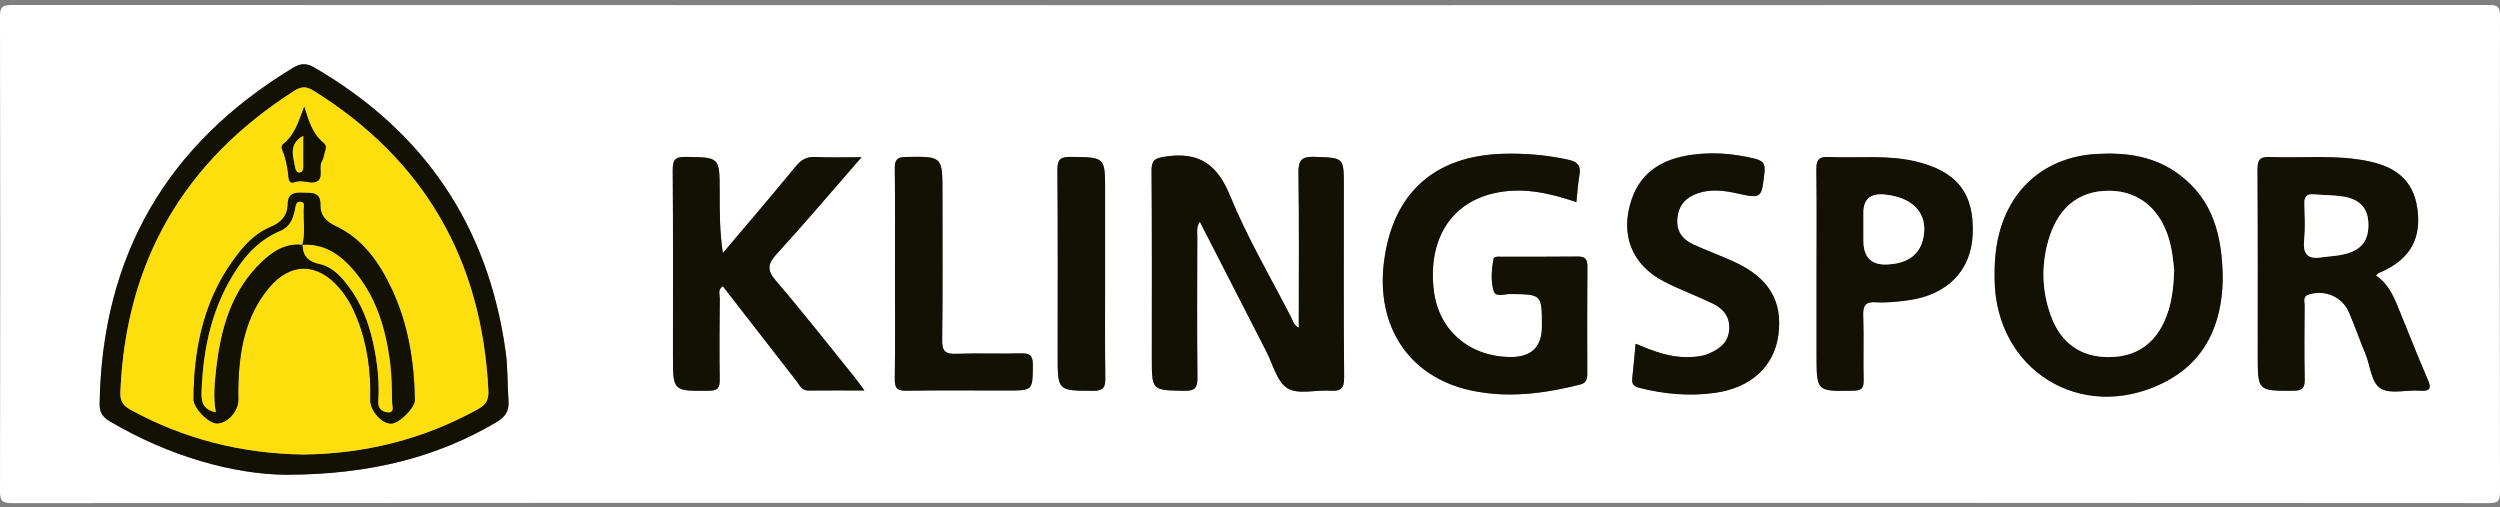 <svg width="271" height="55" viewBox="0 0 271 55" fill="none" xmlns="http://www.w3.org/2000/svg">
<rect x="0" y="0" width="271" height="55" fill="#808080" stroke="none"/>
<g clip-path="url(#clip0_326_7393)">
<path d="M135.535 54.508C90.794 54.508 46.053 54.502 1.312 54.54C0.19 54.54 -0.001 54.277 0.002 53.203C0.041 36.091 0.042 18.98 2.66971e-05 1.867C-0.003 0.777 0.214 0.54 1.319 0.54C90.801 0.572 180.283 0.572 269.764 0.54C270.825 0.54 271.001 0.775 270.999 1.798C270.96 18.961 270.959 36.123 271 53.286C271.003 54.323 270.805 54.538 269.758 54.537C225.017 54.503 180.276 54.508 135.535 54.508ZM140.787 35.527C140.232 35.232 140.146 34.754 139.951 34.376C137.705 30.007 135.194 25.746 133.34 21.215C131.924 17.754 129.934 16.429 126.309 16.976C125.126 17.155 124.822 17.399 124.831 18.552C124.881 25.303 124.857 32.054 124.857 38.805C124.857 42.355 124.857 42.296 128.398 42.36C129.591 42.381 129.812 41.989 129.801 40.896C129.749 35.821 129.776 30.745 129.788 25.669C129.789 25.169 129.663 24.622 130.063 24.034C132.515 28.82 134.885 33.464 137.271 38.099C137.988 39.49 138.424 41.389 139.574 42.091C140.731 42.797 142.622 42.24 144.183 42.35C145.339 42.433 145.716 42.112 145.705 40.873C145.639 33.971 145.674 27.067 145.673 20.164C145.673 17.035 145.668 17.113 142.488 17.004C141.076 16.955 140.735 17.376 140.755 18.755C140.835 24.317 140.788 29.881 140.788 35.526L140.787 35.527ZM240.94 30.465C240.945 25.458 239.836 21.619 236.215 18.913C233.562 16.93 230.492 16.506 227.278 16.69C221.931 16.995 218.013 20.198 216.695 25.387C216.28 27.023 216.189 28.688 216.217 30.37C216.382 40.141 225.568 45.832 234.378 41.56C239.271 39.187 240.821 34.859 240.94 30.465ZM170.877 21.905C170.988 20.885 171.044 19.925 171.21 18.984C171.386 17.989 171.029 17.543 170.045 17.325C167.706 16.806 165.351 16.604 162.962 16.671C155.493 16.879 151.001 20.916 150.033 28.306C149.106 35.386 152.755 40.86 159.4 42.313C163.404 43.188 167.341 42.674 171.257 41.695C171.971 41.517 172.061 41.085 172.059 40.468C172.047 36.612 172.043 32.755 172.071 28.9C172.077 28.14 171.866 27.8 171.046 27.811C168.262 27.845 165.477 27.824 162.692 27.828C162.397 27.828 161.951 27.768 161.893 28.087C161.682 29.235 161.589 30.451 161.908 31.546C162.115 32.256 163.074 31.867 163.685 31.872C167.144 31.905 167.145 31.889 167.144 35.374C167.144 37.607 166.012 38.716 163.747 38.702C159.255 38.675 155.934 35.791 155.422 31.474C154.777 26.03 157.219 22.05 161.88 20.961C164.949 20.244 167.889 20.895 170.875 21.906L170.877 21.905ZM30.954 51.461C40.246 51.462 47.52 49.467 53.721 45.815C54.682 45.25 55.211 44.673 55.121 43.449C54.991 41.681 55.059 39.902 54.814 38.134C52.916 24.445 45.95 14.202 34.029 7.296C33.228 6.832 32.581 6.86 31.8 7.331C18.105 15.597 11.065 27.701 10.8 43.747C10.784 44.687 11.115 45.201 11.911 45.672C18.38 49.503 25.367 51.406 30.954 51.461ZM257.552 29.867C257.709 29.721 257.766 29.631 257.847 29.597C260.963 28.31 262.346 26.239 262.107 23.206C261.856 20.022 260.233 18.218 256.796 17.489C253.243 16.735 249.627 17.161 246.04 17.019C244.935 16.974 244.71 17.377 244.717 18.403C244.76 25.103 244.74 31.804 244.741 38.505C244.741 42.405 244.741 42.362 248.578 42.356C249.608 42.354 249.854 42.028 249.833 41.062C249.775 38.424 249.797 35.783 249.822 33.143C249.827 32.703 249.563 32.125 250.319 31.904C252.053 31.397 253.878 32.151 254.62 33.837C255.271 35.319 255.785 36.86 256.413 38.352C256.961 39.653 257.019 41.507 258.112 42.132C259.19 42.748 260.876 42.236 262.285 42.349C263.623 42.455 263.52 41.944 263.106 40.99C262.12 38.714 261.218 36.401 260.275 34.106C259.628 32.53 259.085 30.889 257.552 29.867H257.552ZM93.395 17.04C91.441 17.04 89.929 17.101 88.425 17.019C87.462 16.966 86.861 17.301 86.254 18.041C83.659 21.204 80.995 24.309 78.356 27.435C78.01 25.147 78.011 22.944 78.01 20.741C78.009 17.008 78.007 17.066 74.321 17.008C73.125 16.989 72.916 17.382 72.923 18.472C72.971 25.17 72.947 31.869 72.947 38.566C72.947 42.431 72.947 42.394 76.84 42.354C77.799 42.345 78.031 42.05 78.016 41.142C77.97 38.199 77.996 35.256 78.022 32.313C78.026 31.9 77.781 31.395 78.352 31.027C81.026 34.474 83.691 37.919 86.37 41.352C86.695 41.77 86.904 42.341 87.609 42.333C89.558 42.313 91.509 42.327 93.707 42.327C93.249 41.709 92.971 41.306 92.664 40.927C89.828 37.42 87.05 33.863 84.114 30.441C83.091 29.249 83.219 28.59 84.221 27.496C87.257 24.183 90.16 20.748 93.393 17.041L93.395 17.04ZM196.915 29.662C196.915 32.604 196.915 35.547 196.915 38.489C196.915 42.458 196.915 42.429 200.907 42.349C201.762 42.333 202.036 42.109 202.015 41.24C201.96 38.908 202.051 36.572 201.971 34.24C201.933 33.142 202.179 32.691 203.373 32.762C204.525 32.831 205.702 32.705 206.851 32.548C211.094 31.969 213.665 29.328 213.836 25.439C214.033 20.975 212.154 18.555 207.613 17.49C204.518 16.763 201.362 17.159 198.235 17.017C197.132 16.966 196.881 17.369 196.895 18.398C196.947 22.152 196.915 25.906 196.914 29.661L196.915 29.662ZM177.301 37.262C177.17 38.636 177.072 39.794 176.943 40.949C176.878 41.53 176.992 41.856 177.656 42.027C180.385 42.725 183.145 42.975 185.93 42.58C189.83 42.027 192.322 39.7 192.773 36.312C193.266 32.602 191.722 30.059 187.883 28.334C186.455 27.692 184.983 27.152 183.56 26.501C182.351 25.948 181.675 25.04 181.831 23.605C181.981 22.219 182.755 21.398 184.001 20.963C185.388 20.48 186.789 20.631 188.191 20.938C190.98 21.55 190.949 21.541 191.27 18.654C191.37 17.755 191.09 17.414 190.226 17.202C187.931 16.64 185.609 16.454 183.296 16.791C180.33 17.222 177.911 18.552 176.87 21.617C175.579 25.419 176.884 28.742 180.452 30.554C182.161 31.422 183.973 32.083 185.697 32.922C186.866 33.493 187.588 34.426 187.438 35.845C187.293 37.198 186.356 37.835 185.25 38.324C184.491 38.659 183.686 38.7 182.87 38.71C180.951 38.734 179.207 38.061 177.3 37.261L177.301 37.262ZM97.017 29.657C97.017 33.462 97.048 37.268 96.995 41.072C96.981 42.059 97.248 42.367 98.255 42.351C101.899 42.292 105.545 42.33 109.19 42.329C111.994 42.329 111.939 42.327 111.958 39.542C111.965 38.49 111.595 38.284 110.649 38.308C108.322 38.367 105.99 38.267 103.665 38.353C102.506 38.396 102.115 38.11 102.131 36.872C102.203 31.545 102.161 26.218 102.161 20.89C102.161 16.916 102.161 16.95 98.182 17.015C97.231 17.03 96.988 17.332 96.997 18.241C97.039 22.046 97.015 25.852 97.017 29.656V29.657ZM119.793 29.825C119.793 26.78 119.793 23.736 119.793 20.692C119.793 17 119.792 17.048 116.053 17.01C114.912 16.999 114.615 17.312 114.625 18.451C114.68 25.149 114.653 31.847 114.652 38.545C114.652 42.399 114.652 42.349 118.524 42.361C119.677 42.364 119.826 41.919 119.814 40.937C119.766 37.234 119.795 33.529 119.793 29.825Z" fill="white"/>
<path d="M140.787 35.527C140.787 29.882 140.834 24.319 140.753 18.756C140.734 17.377 141.074 16.956 142.487 17.005C145.668 17.114 145.672 17.036 145.672 20.165C145.672 27.069 145.637 33.972 145.704 40.875C145.716 42.113 145.339 42.434 144.182 42.351C142.62 42.24 140.73 42.798 139.573 42.093C138.422 41.391 137.985 39.492 137.27 38.1C134.884 33.465 132.513 28.821 130.062 24.035C129.661 24.623 129.787 25.171 129.787 25.67C129.774 30.746 129.747 35.822 129.8 40.897C129.811 41.99 129.59 42.382 128.396 42.361C124.856 42.297 124.856 42.356 124.856 38.806C124.856 32.055 124.879 25.303 124.83 18.553C124.821 17.399 125.125 17.156 126.308 16.977C129.932 16.43 131.923 17.755 133.338 21.216C135.192 25.747 137.704 30.008 139.95 34.377C140.144 34.756 140.23 35.233 140.786 35.528L140.787 35.527Z" fill="#121104"/>
<path d="M240.94 30.465C240.82 34.859 239.269 39.188 234.377 41.56C225.567 45.832 216.383 40.141 216.217 30.37C216.189 28.688 216.28 27.021 216.695 25.387C218.013 20.198 221.931 16.994 227.277 16.69C230.492 16.507 233.562 16.93 236.214 18.913C239.835 21.62 240.945 25.458 240.94 30.465ZM235.678 29.252C235.591 28.62 235.527 27.602 235.303 26.621C234.445 22.853 232.011 20.704 228.656 20.68C225.217 20.657 222.89 22.64 221.928 26.487C221.272 29.107 221.394 31.71 222.327 34.254C223.398 37.174 225.52 38.686 228.514 38.705C231.547 38.725 233.673 37.263 234.802 34.388C235.402 32.859 235.614 31.262 235.678 29.252Z" fill="#121104"/>
<path d="M170.877 21.905C167.891 20.894 164.951 20.243 161.882 20.96C157.22 22.049 154.778 26.029 155.424 31.473C155.935 35.79 159.257 38.674 163.749 38.701C166.012 38.715 167.145 37.606 167.145 35.373C167.145 31.887 167.145 31.904 163.686 31.872C163.075 31.866 162.116 32.255 161.91 31.545C161.591 30.45 161.683 29.234 161.895 28.086C161.954 27.767 162.4 27.828 162.694 27.828C165.478 27.822 168.263 27.844 171.048 27.81C171.866 27.799 172.078 28.139 172.073 28.899C172.045 32.755 172.049 36.612 172.061 40.467C172.063 41.084 171.973 41.516 171.258 41.694C167.343 42.673 163.404 43.187 159.402 42.312C152.758 40.859 149.108 35.385 150.035 28.305C151.003 20.915 155.495 16.878 162.964 16.669C165.353 16.603 167.707 16.805 170.047 17.324C171.03 17.542 171.386 17.989 171.211 18.983C171.046 19.924 170.99 20.884 170.878 21.904L170.877 21.905Z" fill="#121104"/>
<path d="M30.953 51.461C25.366 51.406 18.38 49.503 11.91 45.672C11.114 45.201 10.785 44.687 10.8 43.748C11.065 27.701 18.105 15.597 31.8 7.331C32.58 6.86 33.227 6.832 34.028 7.296C45.949 14.202 52.916 24.445 54.814 38.134C55.059 39.903 54.991 41.681 55.121 43.449C55.211 44.674 54.681 45.25 53.72 45.816C47.52 49.467 40.246 51.463 30.953 51.461ZM32.883 49.267C39.582 49.193 45.886 47.615 51.773 44.374C52.623 43.906 52.989 43.39 52.939 42.368C52.254 28.197 46.007 17.311 33.947 9.804C33.182 9.329 32.622 9.382 31.888 9.852C19.961 17.474 13.623 28.313 13.048 42.513C13.009 43.467 13.335 43.968 14.139 44.409C19.982 47.615 26.24 49.176 32.882 49.267L32.883 49.267Z" fill="#121104"/>
<path d="M257.551 29.867C259.083 30.89 259.627 32.531 260.274 34.105C261.217 36.401 262.119 38.713 263.105 40.99C263.518 41.944 263.622 42.455 262.283 42.348C260.875 42.236 259.189 42.748 258.111 42.132C257.018 41.508 256.96 39.653 256.412 38.352C255.783 36.86 255.27 35.319 254.619 33.837C253.878 32.151 252.053 31.397 250.318 31.903C249.562 32.124 249.826 32.703 249.821 33.143C249.795 35.782 249.774 38.422 249.831 41.062C249.852 42.027 249.606 42.354 248.577 42.356C244.74 42.362 244.74 42.404 244.74 38.505C244.74 31.804 244.758 25.104 244.715 18.402C244.709 17.377 244.933 16.974 246.039 17.018C249.625 17.16 253.242 16.735 256.794 17.488C260.232 18.218 261.855 20.022 262.106 23.205C262.344 26.239 260.962 28.31 257.846 29.597C257.764 29.631 257.707 29.721 257.55 29.867H257.551ZM251.703 27.886C252.549 27.773 253.416 27.741 254.237 27.531C256.066 27.063 256.819 25.971 256.726 24.108C256.647 22.514 255.75 21.564 253.926 21.298C252.885 21.146 251.822 21.153 250.769 21.068C250.043 21.009 249.784 21.337 249.799 22.042C249.827 23.355 249.914 24.68 249.775 25.978C249.608 27.55 250.155 28.15 251.704 27.887L251.703 27.886Z" fill="#121104"/>
<path d="M93.394 17.04C90.161 20.747 87.258 24.183 84.222 27.496C83.221 28.589 83.093 29.248 84.115 30.44C87.05 33.862 89.829 37.419 92.665 40.926C92.972 41.305 93.25 41.709 93.709 42.326C91.51 42.326 89.56 42.313 87.611 42.333C86.904 42.34 86.697 41.769 86.371 41.351C83.692 37.918 81.027 34.473 78.354 31.026C77.781 31.394 78.027 31.899 78.023 32.312C77.997 35.255 77.971 38.199 78.017 41.141C78.031 42.05 77.799 42.344 76.841 42.353C72.949 42.394 72.949 42.43 72.949 38.565C72.949 31.867 72.973 25.169 72.924 18.471C72.917 17.38 73.127 16.989 74.322 17.008C78.008 17.066 78.01 17.008 78.011 20.74C78.011 22.943 78.011 25.146 78.357 27.435C80.996 24.308 83.661 21.203 86.255 18.041C86.862 17.301 87.464 16.965 88.426 17.018C89.929 17.1 91.441 17.039 93.396 17.039L93.394 17.04Z" fill="#121104"/>
<path d="M196.916 29.662C196.916 25.908 196.947 22.153 196.895 18.399C196.881 17.369 197.133 16.967 198.236 17.018C201.363 17.16 204.519 16.765 207.613 17.491C212.155 18.557 214.034 20.977 213.836 25.44C213.664 29.329 211.095 31.97 206.852 32.549C205.702 32.706 204.525 32.832 203.374 32.763C202.179 32.692 201.934 33.143 201.972 34.241C202.052 36.572 201.96 38.909 202.016 41.242C202.036 42.11 201.763 42.333 200.907 42.351C196.916 42.43 196.916 42.459 196.916 38.49C196.916 35.548 196.916 32.606 196.916 29.663V29.662ZM201.997 24.879C201.997 25.285 201.997 25.691 201.997 26.098C201.997 27.972 202.93 28.823 204.796 28.652C204.947 28.638 205.1 28.631 205.249 28.609C207.102 28.342 208.182 27.379 208.504 25.708C209.001 23.127 207.339 21.341 204.199 21.084C202.729 20.963 201.994 21.619 201.995 23.052C201.995 23.661 201.995 24.271 201.996 24.88L201.997 24.879Z" fill="#121104"/>
<path d="M177.301 37.262C179.208 38.062 180.952 38.735 182.871 38.711C183.685 38.7 184.492 38.66 185.25 38.325C186.357 37.835 187.293 37.198 187.438 35.846C187.59 34.428 186.868 33.494 185.698 32.923C183.974 32.084 182.162 31.423 180.453 30.555C176.885 28.744 175.58 25.42 176.871 21.618C177.912 18.553 180.331 17.222 183.296 16.792C185.61 16.455 187.932 16.641 190.227 17.203C191.091 17.415 191.37 17.756 191.271 18.655C190.95 21.542 190.981 21.551 188.191 20.939C186.791 20.632 185.389 20.48 184.002 20.964C182.756 21.399 181.981 22.22 181.831 23.606C181.676 25.042 182.352 25.949 183.561 26.502C184.984 27.152 186.456 27.694 187.884 28.335C191.722 30.061 193.267 32.604 192.774 36.313C192.324 39.701 189.832 42.029 185.93 42.581C183.145 42.976 180.386 42.726 177.657 42.028C176.992 41.858 176.878 41.532 176.944 40.95C177.073 39.795 177.17 38.637 177.302 37.263L177.301 37.262Z" fill="#121104"/>
<path d="M97.015 29.657C97.015 25.852 97.039 22.047 96.996 18.242C96.986 17.333 97.229 17.032 98.182 17.016C102.161 16.951 102.161 16.917 102.161 20.891C102.161 26.218 102.202 31.546 102.131 36.872C102.114 38.111 102.505 38.397 103.664 38.354C105.99 38.267 108.322 38.368 110.649 38.309C111.595 38.285 111.965 38.491 111.958 39.543C111.938 42.328 111.994 42.329 109.19 42.33C105.544 42.33 101.899 42.294 98.255 42.352C97.246 42.368 96.981 42.059 96.995 41.073C97.048 37.268 97.016 33.463 97.016 29.658L97.015 29.657Z" fill="#121104"/>
<path d="M119.794 29.825C119.794 33.529 119.766 37.234 119.813 40.937C119.827 41.919 119.677 42.364 118.524 42.361C114.651 42.348 114.652 42.399 114.652 38.545C114.652 31.847 114.68 25.149 114.625 18.451C114.615 17.312 114.912 16.999 116.053 17.01C119.792 17.048 119.793 17 119.793 20.692C119.793 23.737 119.793 26.781 119.793 29.825H119.794Z" fill="#121104"/>
<path d="M235.679 29.252C235.615 31.262 235.403 32.859 234.802 34.388C233.673 37.263 231.547 38.725 228.514 38.705C225.519 38.686 223.398 37.173 222.327 34.254C221.394 31.711 221.272 29.108 221.928 26.487C222.891 22.64 225.217 20.657 228.656 20.681C232.01 20.704 234.445 22.853 235.303 26.621C235.527 27.603 235.592 28.622 235.679 29.252Z" fill="white"/>
<path d="M32.883 49.266C26.241 49.176 19.983 47.615 14.14 44.41C13.336 43.968 13.011 43.468 13.049 42.514C13.624 28.313 19.962 17.475 31.889 9.853C32.623 9.384 33.184 9.329 33.948 9.805C46.007 17.311 52.255 28.198 52.941 42.369C52.99 43.391 52.624 43.907 51.774 44.375C45.888 47.616 39.582 49.193 32.884 49.267L32.883 49.266ZM25.833 41.923C25.93 38.059 26.577 34.336 29.119 31.251C31.479 28.388 34.441 28.44 36.837 31.276C37.629 32.212 38.209 33.273 38.667 34.408C39.824 37.274 40.22 40.265 40.139 43.335C40.108 44.494 41.369 45.937 42.413 45.917C43.271 45.9 44.985 44.211 44.971 43.35C44.901 39.208 44.264 35.172 42.498 31.39C41.144 28.493 39.363 25.905 36.368 24.497C35.304 23.997 34.695 23.284 34.733 22.205C34.782 20.808 33.777 20.911 33 20.897C32.226 20.884 31.209 20.754 31.191 22.114C31.174 23.345 30.497 24.12 29.324 24.601C27.945 25.166 26.858 26.188 25.933 27.346C22.214 32.002 21.009 37.451 20.981 43.263C20.977 44.263 22.656 45.955 23.575 45.9C24.738 45.83 25.869 44.52 25.836 43.292C25.824 42.836 25.834 42.379 25.834 41.922L25.833 41.923ZM32.978 11.567C32.346 13.233 31.931 14.653 30.715 15.602C30.496 15.773 30.495 16.015 30.608 16.281C31.005 17.218 31.174 18.215 31.276 19.218C31.322 19.674 31.505 19.911 31.931 19.745C32.735 19.433 33.616 19.959 34.272 19.699C35.168 19.344 34.453 18.151 34.914 17.43C35.096 17.146 35.108 16.758 35.227 16.428C35.356 16.069 35.391 15.752 35.056 15.477C33.905 14.533 33.477 13.183 32.977 11.567H32.978Z" fill="#FDDF0E"/>
<path d="M251.703 27.886C250.154 28.148 249.607 27.549 249.774 25.977C249.913 24.679 249.826 23.354 249.798 22.041C249.783 21.337 250.043 21.008 250.768 21.067C251.821 21.153 252.884 21.145 253.925 21.297C255.749 21.564 256.646 22.513 256.725 24.107C256.818 25.971 256.065 27.063 254.236 27.53C253.415 27.74 252.549 27.772 251.702 27.885L251.703 27.886Z" fill="white"/>
<path d="M201.997 24.879C201.997 24.27 201.997 23.66 201.997 23.051C201.997 21.618 202.732 20.962 204.201 21.082C207.341 21.34 209.003 23.127 208.506 25.707C208.184 27.377 207.104 28.341 205.251 28.608C205.101 28.63 204.949 28.637 204.798 28.651C202.931 28.822 201.998 27.971 201.999 26.097C201.999 25.69 201.999 25.284 201.999 24.878L201.997 24.879Z" fill="white"/>
<path d="M25.833 41.923C25.833 42.38 25.823 42.836 25.835 43.293C25.869 44.52 24.738 45.83 23.574 45.901C22.654 45.956 20.975 44.263 20.98 43.264C21.008 37.452 22.213 32.003 25.932 27.347C26.858 26.188 27.945 25.166 29.323 24.602C30.495 24.121 31.173 23.346 31.19 22.115C31.208 20.754 32.225 20.884 32.999 20.898C33.775 20.911 34.781 20.809 34.731 22.206C34.693 23.284 35.303 23.997 36.367 24.497C39.362 25.906 41.143 28.494 42.496 31.391C44.263 35.172 44.9 39.208 44.97 43.35C44.985 44.212 43.27 45.901 42.412 45.917C41.366 45.938 40.106 44.495 40.137 43.335C40.219 40.266 39.823 37.275 38.666 34.409C38.208 33.274 37.628 32.213 36.836 31.277C34.44 28.441 31.478 28.389 29.118 31.252C26.577 34.336 25.929 38.059 25.832 41.924L25.833 41.923ZM32.8 26.518C32.836 27.727 33.379 28.346 34.641 28.616C36.015 28.908 36.987 29.973 37.818 31.087C39.175 32.904 39.974 34.976 40.453 37.172C40.91 39.26 41.152 41.38 41.007 43.521C40.95 44.36 41.526 44.679 42.09 44.699C42.781 44.723 42.508 44.011 42.5 43.63C42.47 42.161 42.467 40.681 42.277 39.228C41.788 35.505 40.719 31.983 38.164 29.105C36.738 27.5 35.031 26.392 32.752 26.552C33.114 25.258 32.856 23.936 32.91 22.627C32.922 22.362 33.064 21.958 32.637 21.883C32.159 21.798 32.08 22.185 32.011 22.548C31.811 23.616 31.506 24.572 30.348 25.055C28.429 25.856 26.97 27.246 25.811 28.954C23.022 33.068 21.999 37.689 21.849 42.585C21.814 43.727 22.131 44.417 23.392 44.694C23.094 43.049 23.262 41.439 23.447 39.843C23.944 35.545 25.102 31.492 28.353 28.384C29.57 27.22 30.967 26.311 32.801 26.518H32.8Z" fill="#121104"/>
<path d="M32.978 11.567C33.478 13.182 33.906 14.533 35.057 15.477C35.392 15.752 35.357 16.069 35.227 16.429C35.109 16.758 35.097 17.146 34.915 17.43C34.453 18.152 35.168 19.344 34.273 19.7C33.617 19.959 32.736 19.433 31.932 19.745C31.505 19.912 31.322 19.674 31.276 19.218C31.174 18.215 31.006 17.219 30.608 16.281C30.496 16.016 30.497 15.773 30.716 15.602C31.932 14.653 32.347 13.233 32.979 11.567H32.978ZM32.867 14.716C31.211 15.679 31.806 16.981 32.015 18.208C32.062 18.482 32.2 18.709 32.482 18.693C32.773 18.677 32.867 18.424 32.867 18.149C32.867 17.048 32.867 15.945 32.867 14.716Z" fill="#121104"/>
<path d="M32.794 26.524C30.967 26.311 29.57 27.22 28.353 28.384C25.104 31.493 23.945 35.544 23.447 39.843C23.263 41.439 23.094 43.05 23.393 44.694C22.133 44.417 21.815 43.727 21.849 42.585C21.999 37.689 23.022 33.068 25.812 28.955C26.97 27.246 28.429 25.857 30.348 25.055C31.506 24.572 31.811 23.617 32.011 22.548C32.08 22.185 32.159 21.798 32.637 21.883C33.064 21.958 32.921 22.363 32.91 22.627C32.856 23.935 33.114 25.257 32.752 26.553L32.794 26.524L32.794 26.524Z" fill="#FDDF0E"/>
<path d="M32.751 26.552C35.03 26.392 36.737 27.501 38.163 29.105C40.719 31.984 41.788 35.505 42.276 39.228C42.467 40.68 42.469 42.161 42.499 43.63C42.507 44.011 42.78 44.724 42.089 44.699C41.526 44.679 40.95 44.359 41.006 43.521C41.152 41.38 40.909 39.261 40.453 37.172C39.973 34.976 39.175 32.904 37.818 31.087C36.986 29.973 36.014 28.909 34.64 28.616C33.378 28.346 32.836 27.727 32.795 26.52C32.792 26.523 32.749 26.552 32.749 26.552L32.751 26.552Z" fill="#FDDF0E"/>
<path d="M32.868 14.716C32.868 15.945 32.868 17.047 32.868 18.149C32.868 18.424 32.773 18.676 32.482 18.692C32.201 18.708 32.062 18.481 32.015 18.207C31.806 16.981 31.211 15.678 32.868 14.716Z" fill="#FDDF0E"/>
</g>
<defs>
<clipPath id="clip0_326_7393">
<rect width="271" height="54" fill="white" transform="translate(0 0.54)"/>
</clipPath>
</defs>
</svg>
